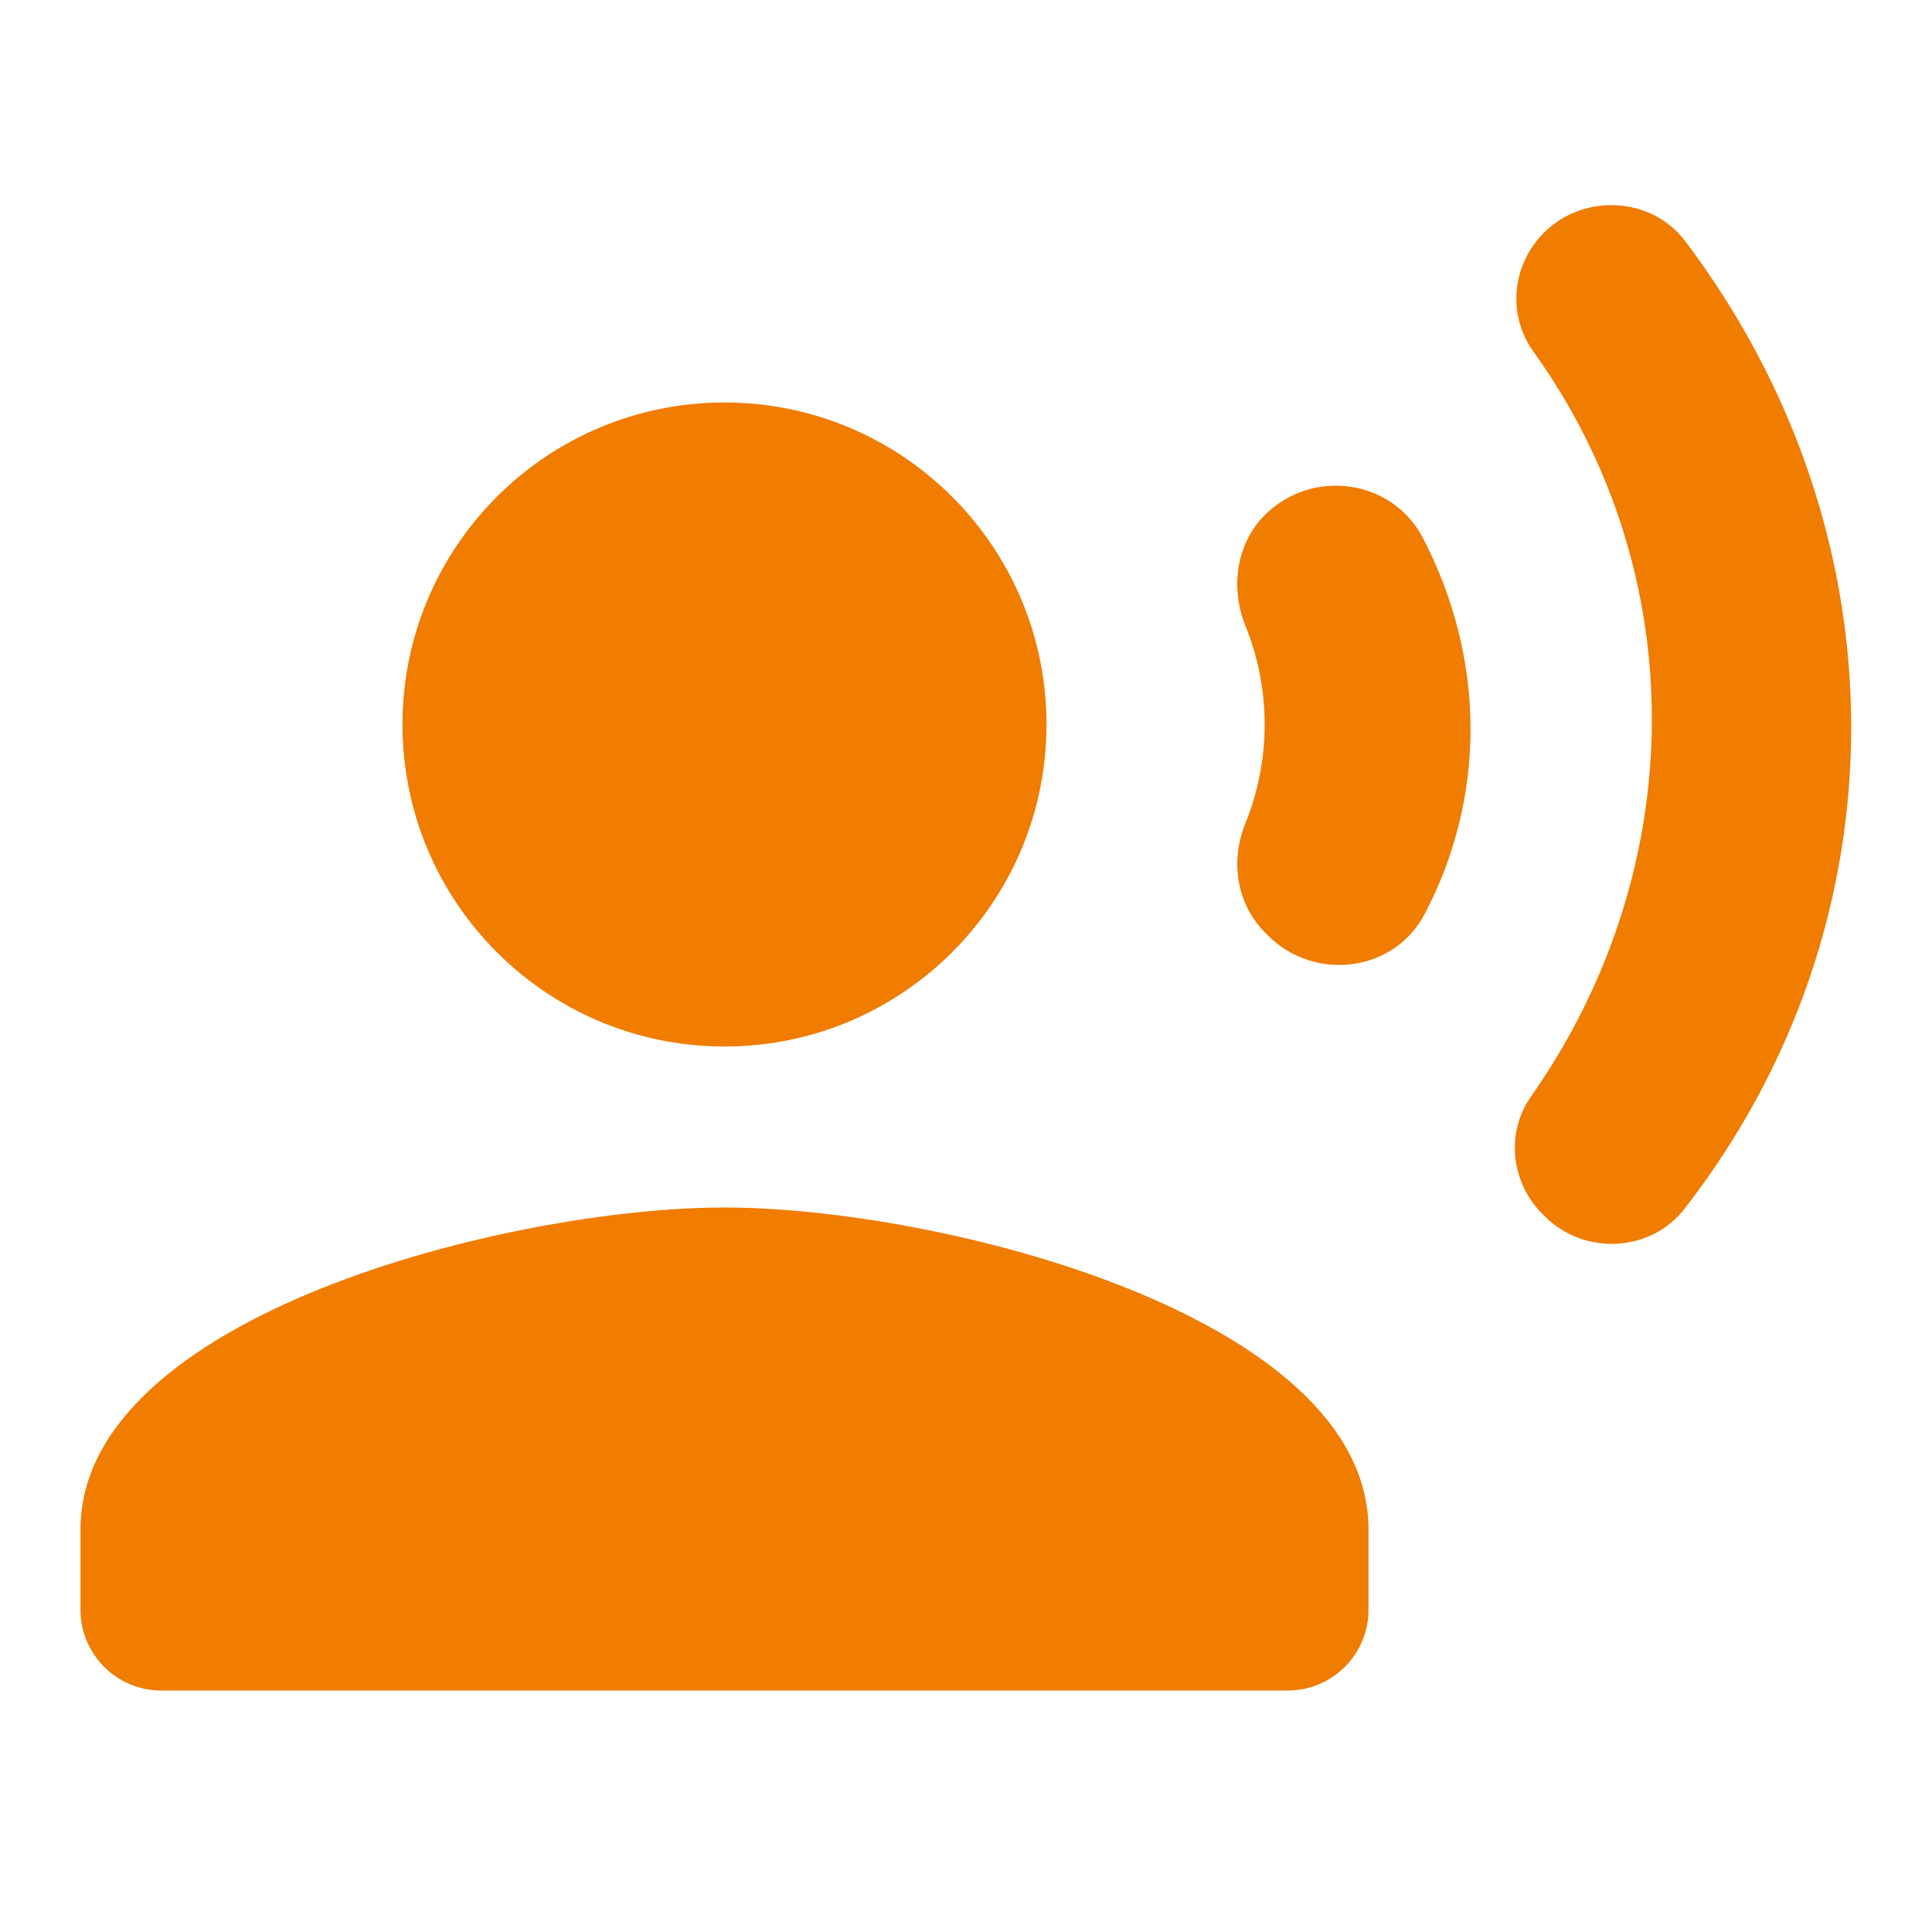 <svg xmlns="http://www.w3.org/2000/svg" width="100" height="100" viewBox="0 0 100 100" fill="none"><g clip-path="url(#clip0_486_3130)"><rect width="100" height="100" fill="none"/><path d="M37.5 54.167C46.705 54.167 54.167 46.705 54.167 37.5C54.167 28.295 46.705 20.833 37.5 20.833C28.295 20.833 20.833 28.295 20.833 37.5C20.833 46.705 28.295 54.167 37.5 54.167Z" fill="#F07C00"/><path d="M37.5 62.5C26.375 62.5 4.167 68.083 4.167 79.167V83.333C4.167 85.625 6.042 87.5 8.333 87.5H66.667C68.958 87.5 70.833 85.625 70.833 83.333V79.167C70.833 68.083 48.625 62.5 37.5 62.5ZM64.458 32.375C65.792 35.667 65.792 39.333 64.458 42.625C63.667 44.583 64 46.792 65.5 48.292L65.625 48.417C68.042 50.833 72.167 50.333 73.75 47.292C76.917 41.25 76.917 34.167 73.667 27.875C72.083 24.792 67.917 24.208 65.458 26.667L65.417 26.708C64 28.167 63.667 30.417 64.458 32.375ZM79.917 12.042C78.25 13.708 78 16.292 79.375 18.208C87.583 29.625 87.542 44.917 79.25 56.75C77.917 58.625 78.208 61.208 79.833 62.833L79.958 62.958C82 65 85.458 64.833 87.208 62.542C98.667 47.792 98.708 27.667 87.208 12.458C85.458 10.167 81.958 10 79.917 12.042Z" fill="#F07C00"/></g><defs><clipPath id="clip0_486_3130"><rect width="100" height="100" fill="white"/></clipPath></defs></svg>